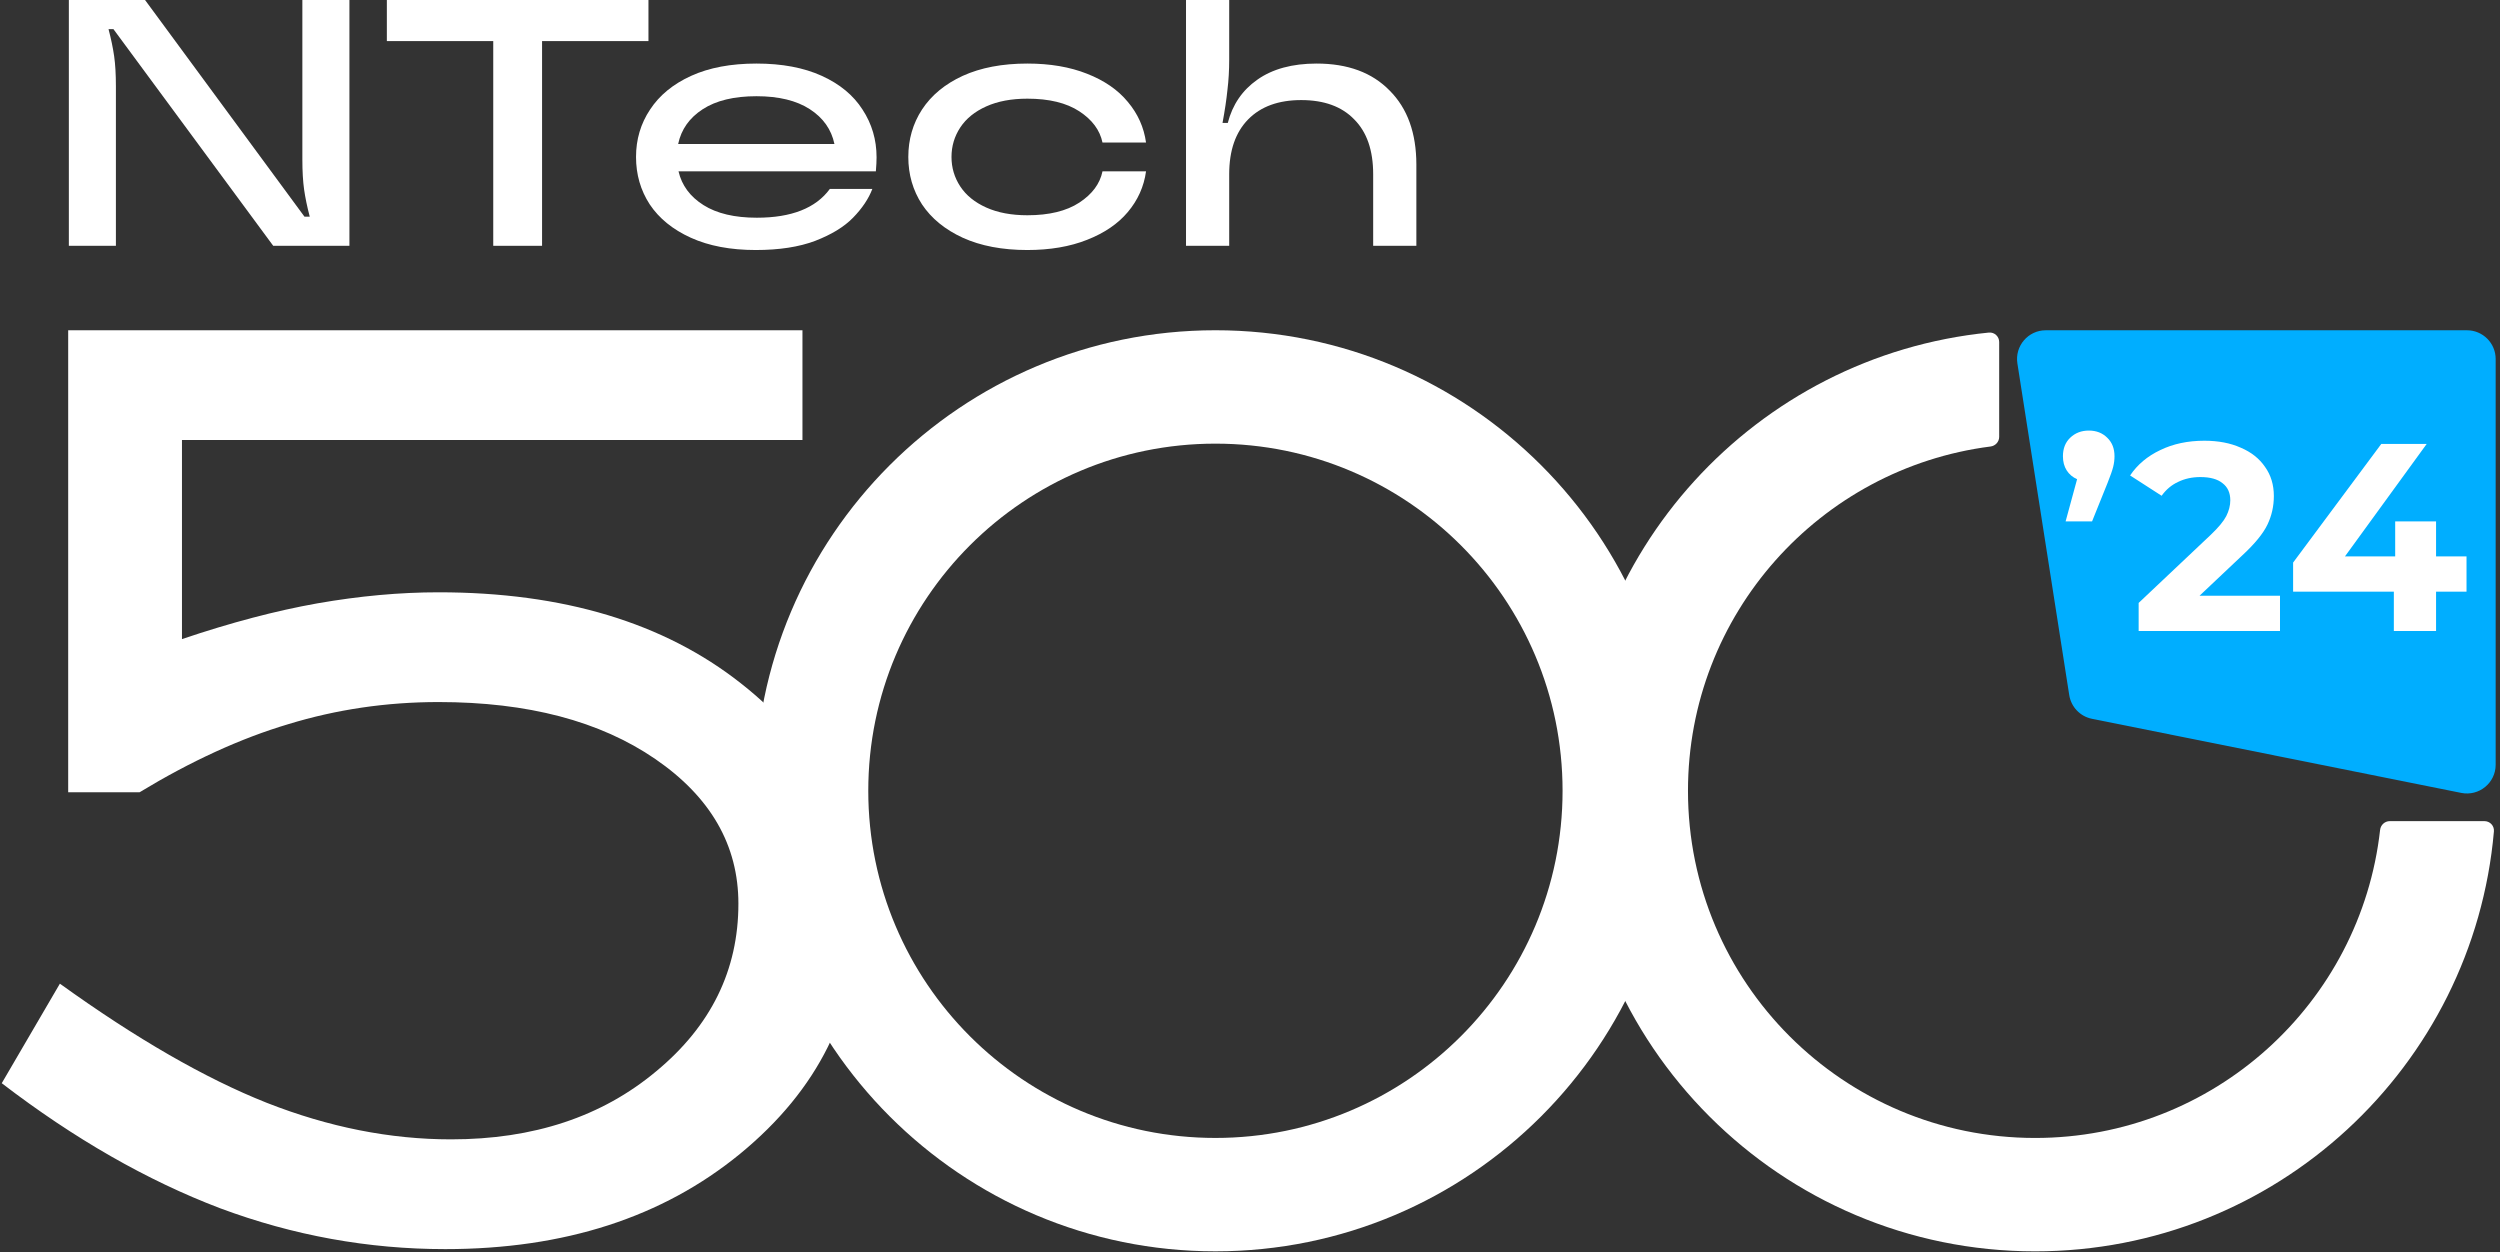 <?xml version="1.0" encoding="UTF-8"?> <svg xmlns="http://www.w3.org/2000/svg" width="1044" height="523" viewBox="0 0 1044 523" fill="none"><rect x="0" y="0" width="1044" height="523" fill="#333333" stroke="none"/><path d="M28.752 102.648V0H60.572L127.147 90.477H129.347C128.271 86.371 127.489 82.607 127 79.186C126.512 75.764 126.267 71.561 126.267 66.575V0H145.917V102.648H114.096L47.375 12.171H45.322C46.397 16.277 47.179 20.041 47.668 23.462C48.157 26.884 48.401 31.088 48.401 36.074V102.648H28.752Z" fill="white"></path><path d="M226.365 102.648H205.982V17.157H161.55V0H270.797V17.157H226.365V102.648Z" fill="white"></path><path d="M366.054 65.695C366.054 67.259 365.956 69.214 365.761 71.561H283.349C284.718 77.426 288.188 82.119 293.76 85.638C299.333 89.157 306.762 90.917 316.05 90.917C330.518 90.917 340.685 86.909 346.551 78.892H364.294C362.73 82.998 360.042 87.007 356.229 90.917C352.514 94.73 347.235 97.956 340.392 100.595C333.646 103.137 325.386 104.408 315.61 104.408C305.052 104.408 296.009 102.697 288.481 99.275C280.954 95.854 275.235 91.21 271.324 85.345C267.512 79.479 265.605 72.88 265.605 65.548C265.605 58.216 267.561 51.617 271.471 45.752C275.381 39.788 281.1 35.096 288.628 31.674C296.155 28.253 305.247 26.542 315.903 26.542C326.559 26.542 335.651 28.253 343.178 31.674C350.706 35.096 356.376 39.788 360.188 45.752C364.099 51.715 366.054 58.363 366.054 65.695ZM315.903 40.179C306.518 40.179 299.039 41.988 293.467 45.605C287.895 49.222 284.473 54.061 283.202 60.123H348.457C347.186 54.061 343.765 49.222 338.192 45.605C332.62 41.988 325.19 40.179 315.903 40.179Z" fill="white"></path><path d="M429.02 104.408C418.56 104.408 409.566 102.697 402.038 99.275C394.608 95.854 388.938 91.21 385.028 85.345C381.215 79.479 379.309 72.88 379.309 65.548C379.309 58.216 381.215 51.617 385.028 45.752C388.938 39.788 394.608 35.096 402.038 31.674C409.566 28.253 418.56 26.542 429.02 26.542C438.503 26.542 446.812 27.959 453.949 30.794C461.183 33.63 466.853 37.54 470.959 42.526C475.163 47.511 477.705 53.182 478.584 59.536H460.401C459.326 54.355 456.1 50.004 450.723 46.485C445.346 42.966 438.112 41.206 429.02 41.206C422.372 41.206 416.653 42.281 411.863 44.432C407.073 46.583 403.456 49.516 401.012 53.23C398.568 56.945 397.346 61.051 397.346 65.548C397.346 70.045 398.568 74.151 401.012 77.866C403.456 81.581 407.073 84.514 411.863 86.665C416.653 88.815 422.372 89.891 429.02 89.891C438.112 89.891 445.346 88.131 450.723 84.612C456.1 81.092 459.326 76.742 460.401 71.561H478.584C477.705 77.915 475.163 83.585 470.959 88.571C466.853 93.459 461.183 97.32 453.949 100.155C446.812 102.99 438.503 104.408 429.02 104.408Z" fill="white"></path><path d="M495.277 102.648V0H513.314V24.929C513.314 29.328 513.07 33.532 512.581 37.54C512.19 41.45 511.506 46.045 510.528 51.324H512.728C514.683 43.699 518.789 37.687 525.045 33.287C531.4 28.79 539.66 26.542 549.828 26.542C562.83 26.542 572.997 30.306 580.329 37.833C587.759 45.263 591.473 55.577 591.473 68.774V102.648H573.437V72.734C573.437 62.762 570.797 55.137 565.518 49.858C560.337 44.481 552.956 41.792 543.375 41.792C533.893 41.792 526.512 44.481 521.233 49.858C515.954 55.234 513.314 62.86 513.314 72.734V102.648H495.277Z" fill="white"></path><path d="M0.73 452.349L25.007 410.779C56.914 433.755 85.7 450.335 111.364 460.52C137.26 470.706 162.924 475.798 188.357 475.798C222.808 475.798 251.362 466.324 274.021 447.375C296.911 428.426 308.355 405.095 308.355 377.382C308.355 352.985 296.795 332.852 273.674 316.982C250.553 301.112 220.38 293.177 183.155 293.177C161.421 293.177 140.497 296.256 120.381 302.415C100.497 308.336 79.804 317.811 58.301 330.838H28.475V137.914H335.107V183.747H75.989V266.886C96.335 260.017 115.179 255.042 132.52 251.963C150.092 248.884 166.97 247.344 183.155 247.344C235.177 247.344 277.258 260.017 309.396 285.361C341.765 310.705 357.95 343.392 357.95 383.422C357.95 422.267 341.65 455.073 309.049 481.838C276.68 508.367 235.64 521.631 185.93 521.631C153.791 521.631 122.462 515.946 91.942 504.577C61.423 492.971 31.018 475.561 0.73 452.349Z" fill="white"></path><path fill-rule="evenodd" clip-rule="evenodd" d="M507.561 475.204C587.625 475.204 652.53 410.299 652.53 330.235C652.53 250.171 587.625 185.266 507.561 185.266C427.497 185.266 362.592 250.171 362.592 330.235C362.592 410.299 427.497 475.204 507.561 475.204ZM507.561 522.556C613.777 522.556 699.882 436.451 699.882 330.235C699.882 224.019 613.777 137.914 507.561 137.914C401.345 137.914 315.24 224.019 315.24 330.235C315.24 436.451 401.345 522.556 507.561 522.556Z" fill="white"></path><path d="M849.87 475.212C769.806 475.212 704.901 410.308 704.901 330.244C704.901 256.483 759.987 195.59 831.264 186.457C833.298 186.197 834.857 184.484 834.857 182.433V142.821C834.857 140.49 832.861 138.65 830.542 138.882C733.402 148.575 657.549 230.551 657.549 330.244C657.549 436.459 743.654 522.564 849.87 522.564C950.381 522.564 1032.88 445.461 1041.46 347.174C1041.66 344.872 1039.82 342.907 1037.51 342.907H997.962C995.887 342.907 994.161 344.503 993.93 346.566C985.82 418.946 924.416 475.212 849.87 475.212Z" fill="white"></path><path d="M1042.19 149.92L1042.19 319.353C1042.19 326.929 1035.26 332.609 1027.83 331.119L873.609 300.176C868.68 299.187 864.89 295.231 864.113 290.264L842.462 151.774C841.324 144.496 846.951 137.92 854.318 137.92L1030.19 137.92C1036.82 137.92 1042.19 143.293 1042.19 149.92Z" fill="#00AEFF"></path><path d="M952.126 248.765V263.493H893.099V251.777L923.227 223.324C926.425 220.274 928.583 217.67 929.698 215.513C930.814 213.281 931.372 211.087 931.372 208.93C931.372 205.805 930.294 203.425 928.136 201.788C926.053 200.078 922.966 199.222 918.875 199.222C915.453 199.222 912.366 199.892 909.614 201.231C906.861 202.495 904.555 204.429 902.696 207.033L889.529 198.553C892.579 194.015 896.782 190.481 902.138 187.952C907.494 185.349 913.631 184.047 920.549 184.047C926.351 184.047 931.409 185.014 935.724 186.948C940.113 188.808 943.497 191.486 945.878 194.982C948.333 198.404 949.56 202.458 949.56 207.144C949.56 211.385 948.667 215.364 946.882 219.084C945.097 222.803 941.638 227.043 936.505 231.804L918.54 248.765H952.126Z" fill="white"></path><path d="M1030.02 247.091H1017.3V263.493H999.669V247.091H957.603V234.928L994.425 185.386H1013.39L979.25 232.362H1000.23V217.745H1017.3V232.362H1030.02V247.091Z" fill="white"></path><path d="M872.305 179.805C875.429 179.805 877.996 180.809 880.004 182.817C882.013 184.752 883.017 187.318 883.017 190.517C883.017 192.004 882.831 193.492 882.459 194.98C882.087 196.468 881.306 198.699 880.116 201.675L873.644 217.743H862.597L867.395 200.113C865.536 199.294 864.085 198.067 863.044 196.43C862.002 194.794 861.481 192.823 861.481 190.517C861.481 187.318 862.486 184.752 864.494 182.817C866.577 180.809 869.181 179.805 872.305 179.805Z" fill="white"></path></svg> 